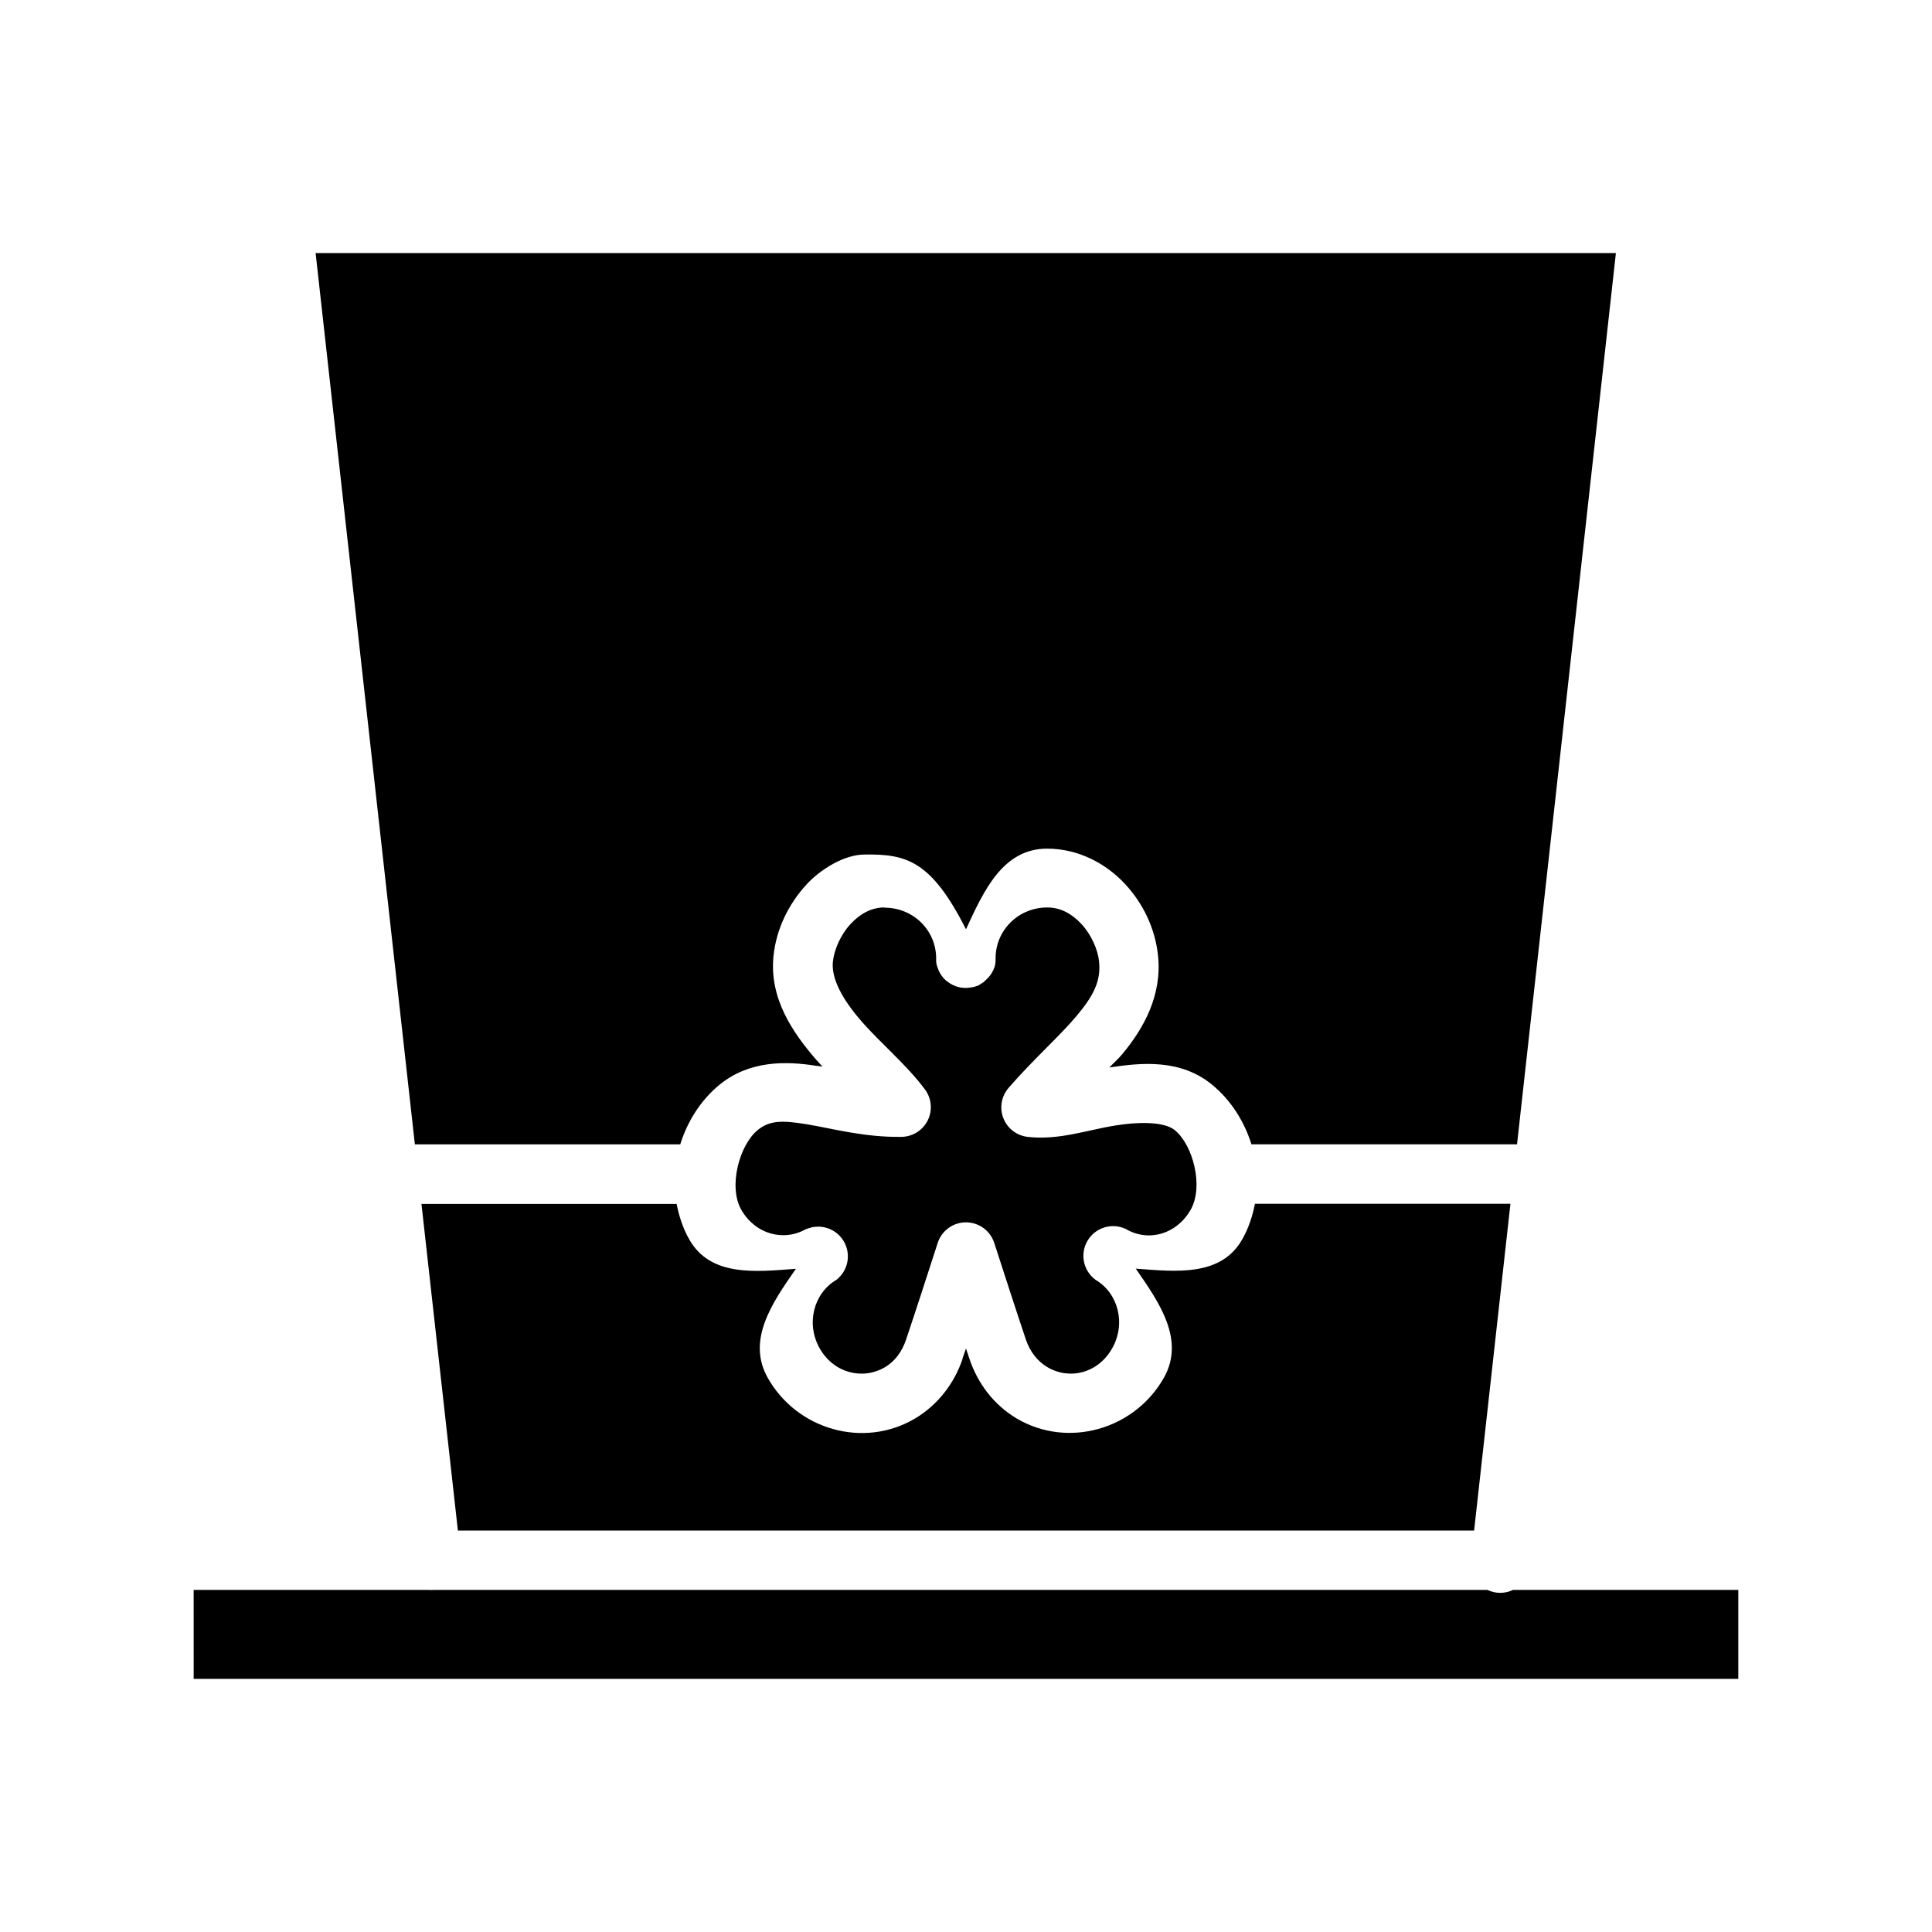 <?xml version="1.0" encoding="UTF-8"?>
<!-- Uploaded to: ICON Repo, www.iconrepo.com, Generator: ICON Repo Mixer Tools -->
<svg fill="#000000" width="800px" height="800px" version="1.1" viewBox="144 144 512 512" xmlns="http://www.w3.org/2000/svg">
 <g fill-rule="evenodd">
  <path d="m227.64 211.07h344.59l-26.199 236.18h-70.387c-1.91-6.102-5.438-11.664-10.332-15.715-8.355-6.918-18.688-5.961-27.305-4.641 1.105-1.195 2.305-2.219 3.352-3.477 5.75-6.867 10.633-15.66 9.531-26.168-0.727-6.941-3.75-13.586-8.703-18.941-4.957-5.356-12.266-9.41-20.695-9.41-11.801 0-16.828 11.293-21.496 21.371-9.199-18.164-15.715-19.98-26.906-19.809-5.41 0-11.719 4.004-15.273 7.848-4.957 5.356-8.098 12.031-8.824 18.977-1.184 11.281 5.086 20.363 11.285 27.523 0.668 0.77 1.047 1.133 1.719 1.875-0.617-0.156-1.102-0.156-1.719-0.234-7.977-1.289-17.785-1.449-25.707 5.106-4.891 4.047-8.395 9.613-10.301 15.715h-70.324z"/>
  <path d="m378.32 384.54h-0.062 0.121c7.68 0 13.715 6.008 13.715 13.469-0.016 0.277-0.016 0.559 0 0.836 0.027 0.27 0.066 0.539 0.121 0.805 0.066 0.238 0.145 0.473 0.238 0.707 0.398 1.277 1.117 2.43 2.086 3.352 0.191 0.164 0.391 0.324 0.598 0.469 0.828 0.645 1.781 1.117 2.797 1.387 1.023 0.262 2.09 0.316 3.133 0.156 0.797-0.086 1.574-0.293 2.305-0.613 0.242-0.145 0.48-0.301 0.707-0.473 0.203-0.109 0.402-0.23 0.598-0.359 0.215-0.191 0.418-0.391 0.609-0.602 1.188-1.035 2.031-2.406 2.43-3.93 0.105-0.582 0.145-1.168 0.121-1.758 0-7.461 6.035-13.5 13.715-13.5 3.469 0 6.492 1.641 9.07 4.426 2.582 2.785 4.312 6.723 4.641 9.871 0.535 5.16-1.41 9.02-5.934 14.422-4.523 5.402-11.406 11.445-18.02 19.066v0.004c-1.926 2.199-2.473 5.289-1.422 8.016 1.051 2.731 3.527 4.652 6.434 4.992 8.301 0.945 15.742-1.82 23.246-3.012 7.504-1.195 13.34-0.77 15.805 1.258 4.789 3.961 7.656 14.898 4.184 21.035-3.707 6.543-11.195 8.664-17.188 5.137v0.004c-3.672-1.75-8.07-0.418-10.148 3.074-2.082 3.496-1.16 7.996 2.121 10.395 6 3.527 8.105 11.594 4.398 18.145-3.703 6.539-11.184 8.516-17.188 4.981-2.566-1.527-4.594-4.059-5.688-7.32-2.801-8.336-4.832-14.664-8.363-25.555h-0.004c-1.039-3.269-4.074-5.492-7.504-5.492-3.43 0-6.465 2.223-7.5 5.492-3.539 10.895-5.562 17.227-8.363 25.555-1.09 3.262-3.012 5.809-5.562 7.32-6.008 3.535-13.645 1.559-17.344-4.981-3.707-6.551-1.582-14.598 4.426-18.145 3.125-2.426 3.969-6.797 1.965-10.211-2.004-3.41-6.227-4.809-9.871-3.258h-0.121c-5.977 3.434-13.508 1.355-17.188-5.137-3.477-6.137-0.477-17.074 4.301-21.035 3.176-2.629 6.422-2.672 13.008-1.602 6.586 1.07 15.16 3.492 25.094 3.352v-0.004c2.965-0.012 5.672-1.688 7.004-4.336 1.328-2.648 1.059-5.824-0.699-8.207-4.91-6.617-11.816-12.277-16.973-18.238-5.16-5.961-7.902-11.324-7.441-15.715 0.355-3.148 2.066-7.086 4.641-9.871 2.555-2.762 5.523-4.398 8.949-4.426z"/>
  <path d="m255.69 463.05h67.621c0.625 3.203 1.641 6.391 3.352 9.41 5.641 9.961 17.582 8.59 28.258 7.781-6.215 8.949-13.152 18.848-7.441 28.938 7.785 13.754 25.398 18.75 38.93 10.793 6.09-3.594 10.488-9.348 12.668-15.809v-0.156c0.297-0.883 0.645-1.805 0.922-2.648 0.297 0.883 0.613 1.852 0.922 2.766 2.18 6.492 6.449 12.195 12.547 15.809 13.531 7.965 31.176 2.953 38.961-10.793 5.711-10.09-1.227-19.988-7.441-28.938 10.676 0.805 22.586 2.176 28.23-7.781 1.707-3.023 2.731-6.207 3.352-9.41h67.711l-9.625 86.602h-269.31z"/>
  <path d="m195.32 565.34h62.207c0.484 0.047 0.969 0.047 1.449 0h279.18c2.156 1.039 4.668 1.039 6.824 0h59.688v23.586h-409.34z"/>
 </g>
</svg>
